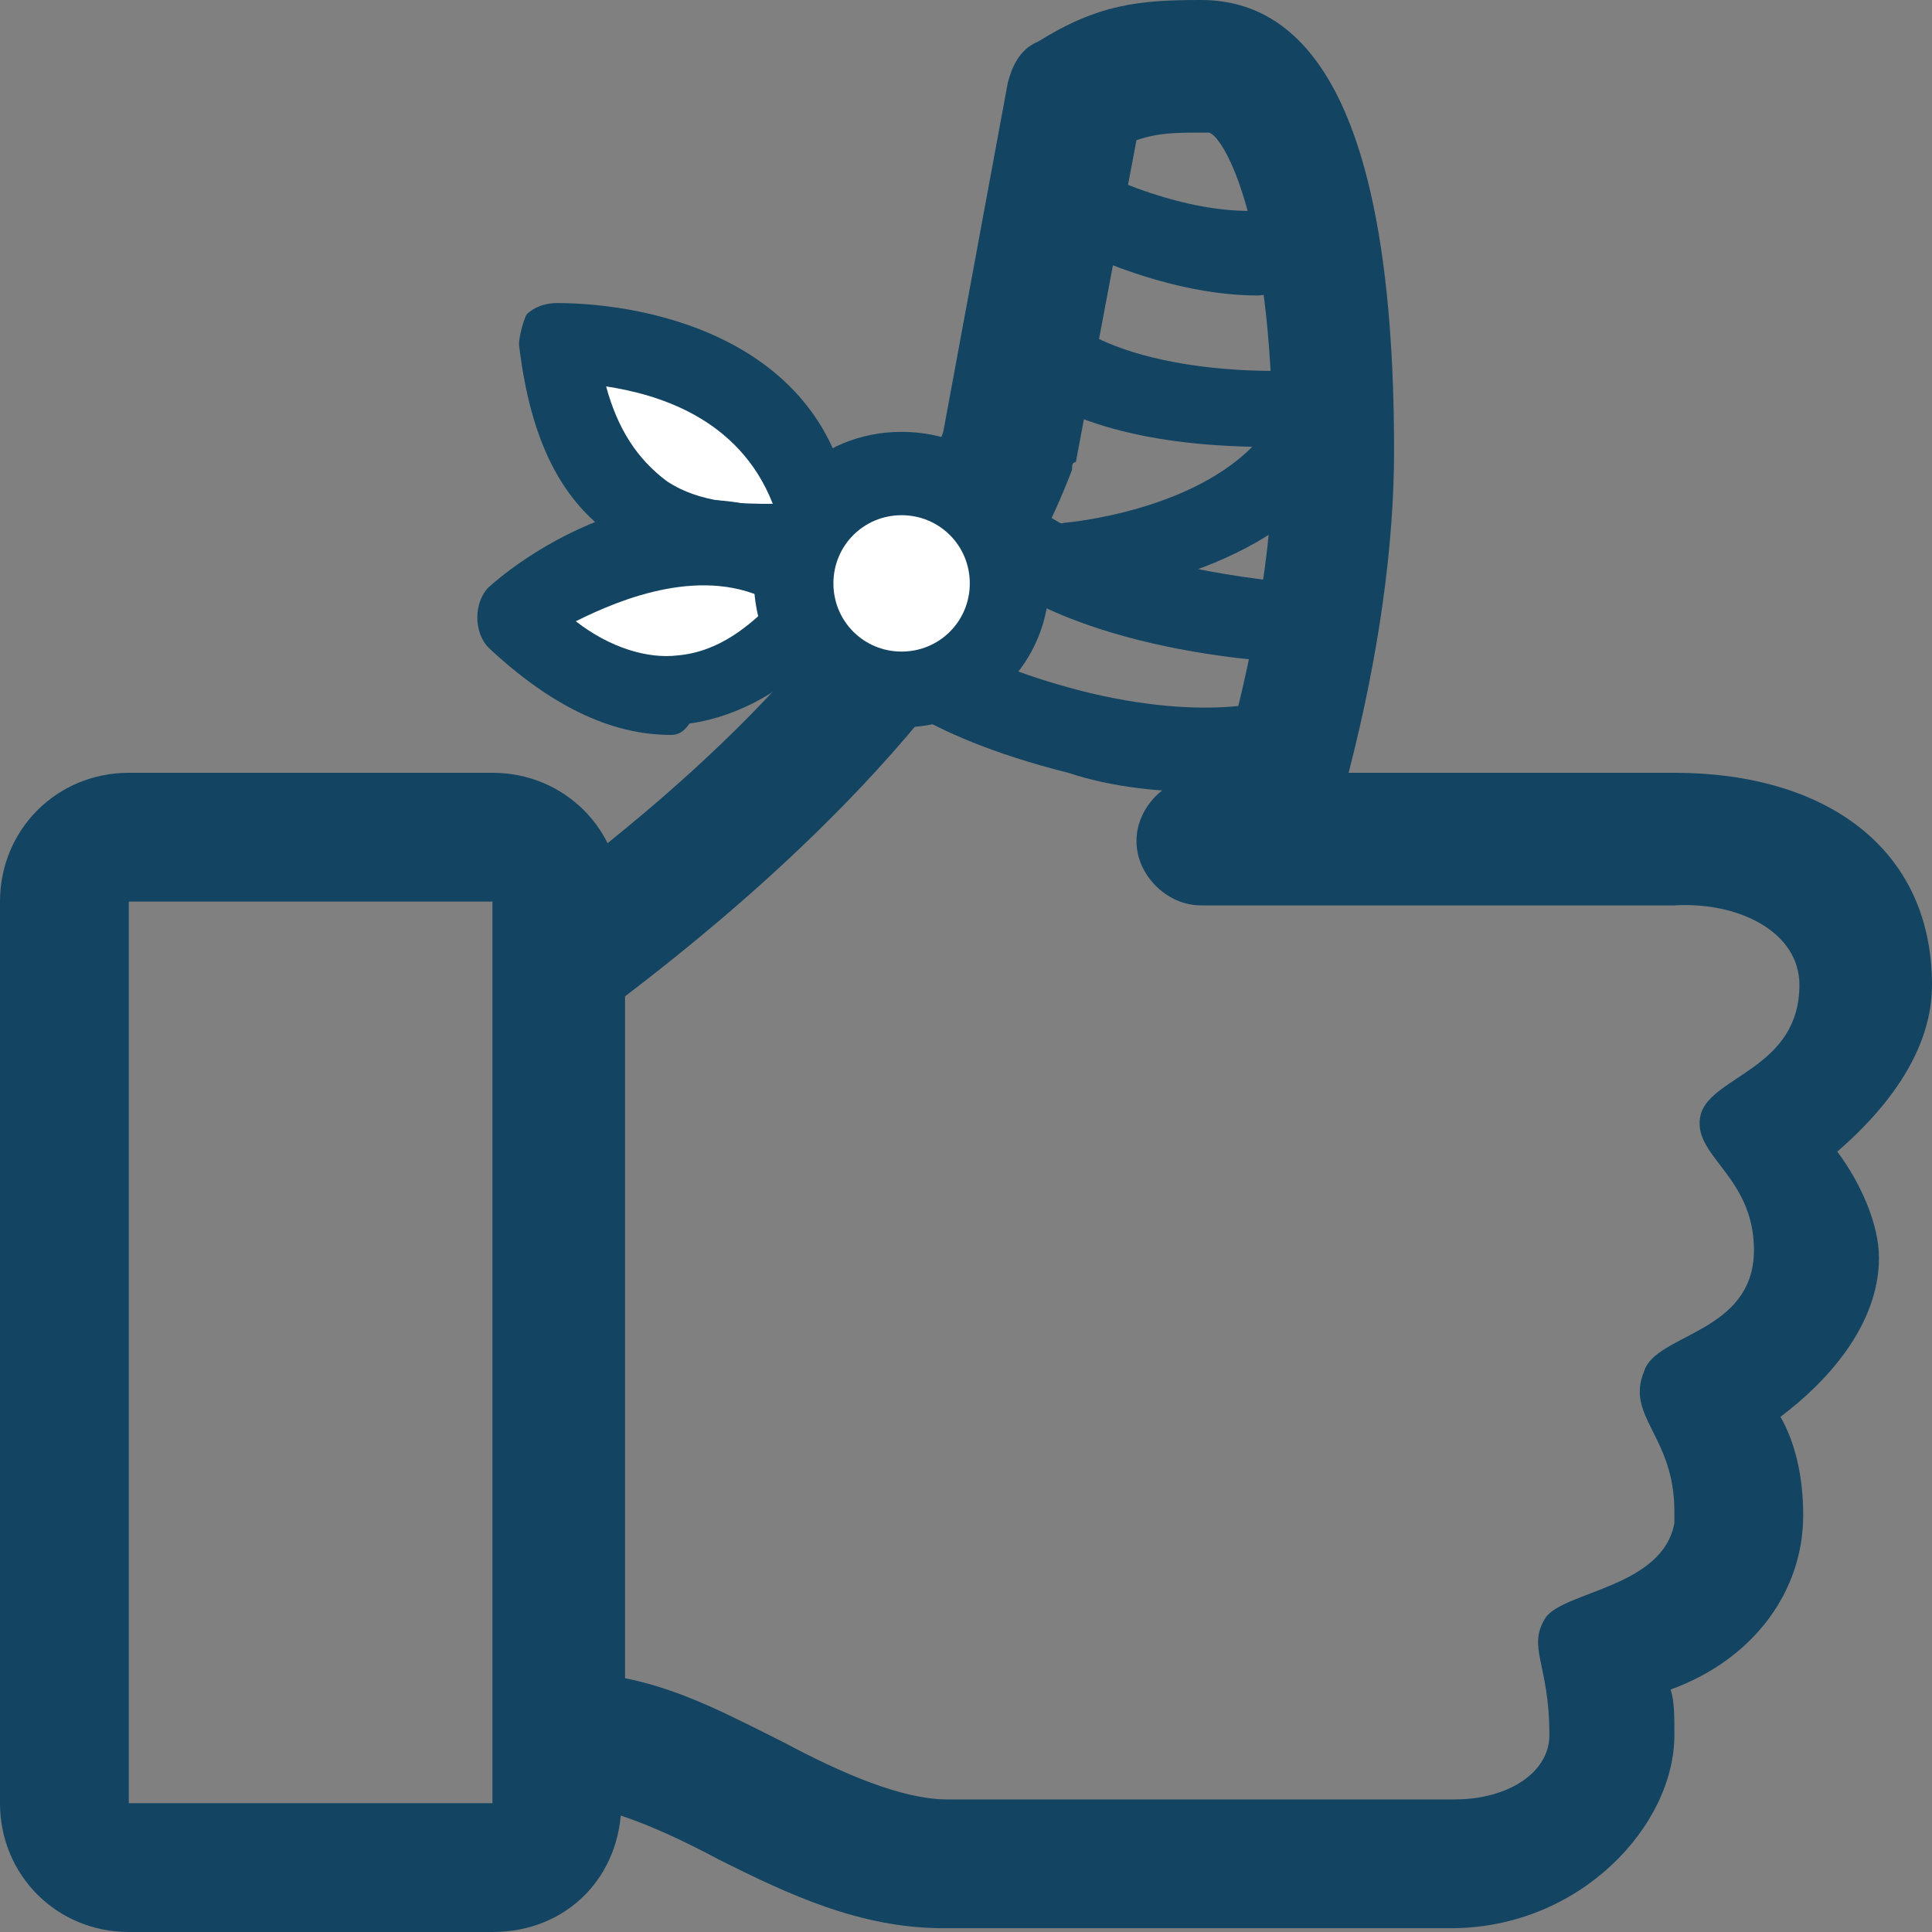 <?xml version="1.0" encoding="utf-8"?>
<!-- Generator: Adobe Illustrator 24.0.1, SVG Export Plug-In . SVG Version: 6.00 Build 0)  -->
<svg version="1.1" id="Layer_1" xmlns="http://www.w3.org/2000/svg" xmlns:xlink="http://www.w3.org/1999/xlink" x="0px" y="0px"
	 viewBox="0 0 51 51" style="enable-background:new 0 0 51 51;" xml:space="preserve">
<rect x="0" y="0" width="51" height="51" fill="#808080" stroke="none"/>
<style type="text/css">
	.st0{fill:#134563;}
	.st1{fill:#FFFFFF;}
</style>
<g>
	<g>
		<g id="Icon-Like" transform="translate(78, 528)">
			<path id="Fill-4_2_" class="st0" d="M-27-502c0-3.6-2.8-5.6-6.8-5.6h-8.6c0.8-3.1,1.2-6,1.2-8.5c0-9.9-2.7-11.9-5.1-11.9
				c-1.6,0-2.7,0.1-4.3,1.1c-0.5,0.2-0.7,0.7-0.8,1.1l-1.7,9.2c-1.8,4.9-6.5,9.1-10.2,11.9v24.3c1.2,0,2.8,0.7,4.3,1.5
				c1.8,0.9,3.7,1.8,5.9,1.8h13.4c3.4,0,5.9-2.7,5.9-5.1c0-0.5,0-0.9-0.1-1.2c2.2-0.8,3.5-2.6,3.5-4.6c0-1-0.2-1.9-0.6-2.6
				c1.2-0.9,2.6-2.4,2.6-4.2c0-0.9-0.5-2-1.1-2.8C-28-498.9-27-500.4-27-502L-27-502z M-30.5-502c0,2.2-2.3,2.4-2.6,3.4
				c-0.3,1.1,1.4,1.6,1.4,3.6c0,2.2-2.6,2.2-2.9,3.2c-0.5,1.2,0.8,1.7,0.8,3.7c0,0.1,0,0.2,0,0.3c-0.3,1.7-2.9,1.8-3.4,2.5
				c-0.5,0.8,0.1,1.2,0.1,3.1c0,1-1.1,1.7-2.5,1.7h-13.4c-1.2,0-2.8-0.7-4.3-1.5c-1.4-0.7-2.7-1.4-4.2-1.7v-18
				c4.2-3.2,9.6-8.1,11.8-13.9c0-0.1,0-0.2,0.1-0.2l1.6-8.5c0.6-0.2,1-0.2,1.9-0.2c0.3,0,1.7,2,1.7,8.5c0,2.5-0.5,5.3-1.4,8.5h-0.5
				c-0.9,0-1.7,0.8-1.7,1.7s0.8,1.7,1.7,1.7h12.5C-32.1-504.2-30.5-503.4-30.5-502L-30.5-502z"/>
			<path id="Fill-6_2_" class="st0" d="M-65-477h-9.6c-1.9,0-3.4-1.5-3.4-3.4v-23.8c0-1.9,1.5-3.4,3.4-3.4h9.6
				c1.9,0,3.4,1.5,3.4,3.4v23.8C-61.6-478.5-63-477-65-477L-65-477z M-74.6-504.2v23.8h9.6v-23.8H-74.6L-74.6-504.2z"/>
		</g>
	</g>
	<path class="st0" d="M33.2,7.8c-2.6,0-5.2-1.4-5.4-1.5c-0.5-0.2-0.7-0.9-0.5-1.4c0.2-0.5,0.9-0.7,1.4-0.5c0,0,2.8,1.5,5.1,1.1
		c0.6-0.1,1,0.3,1.1,0.9s-0.3,1-0.9,1.1C33.8,7.7,33.4,7.8,33.2,7.8z"/>
	<path class="st0" d="M33.6,11.8c-1.9,0-5.1-0.2-7-1.9c-0.5-0.3-0.5-1-0.1-1.5c0.3-0.5,1-0.5,1.5-0.1c1.8,1.6,5.8,1.6,7.1,1.4
		c0.6-0.1,1,0.3,1.1,0.9s-0.3,1-0.9,1.1C35.1,11.8,34.5,11.8,33.6,11.8z"/>
	<path class="st0" d="M34.4,17.5C34.2,17.5,34.2,17.5,34.4,17.5c-0.7,0-6.8-0.3-9.2-3.2c-0.3-0.5-0.3-1,0.1-1.5
		c0.5-0.3,1-0.3,1.5,0.1c1.6,1.8,6,2.4,7.6,2.5c0.6,0,1,0.5,1,1C35.3,17,34.8,17.5,34.4,17.5z"/>
	<path class="st0" d="M31.6,20.9c-0.9,0-2.2-0.1-3.4-0.5c-4-1-5.3-2.4-5.4-2.6c-0.3-0.5-0.3-1,0.1-1.5c0.5-0.3,1-0.3,1.5,0.1
		c0,0,1.1,1.1,4.4,1.9c3.4,0.8,5.2,0.1,5.2,0c0.6-0.2,1.1,0,1.4,0.6c0.2,0.6,0,1.1-0.6,1.4C34.7,20.4,33.6,20.9,31.6,20.9z"/>
	<path class="st0" d="M28.2,15.8c-0.6,0-1-0.5-1-0.9c0-0.6,0.3-1,0.9-1.1c0,0,3.7-0.3,5.3-2.4c0.3-0.5,1-0.6,1.5-0.1
		c0.5,0.3,0.6,1,0.1,1.5C33,15.3,28.6,15.8,28.2,15.8C28.3,15.8,28.3,15.8,28.2,15.8z"/>
	<path class="st1" d="M14.7,9.1c0,0,6.1-0.1,6.8,4.9C21.5,13.9,15.4,16,14.7,9.1z"/>
	<path class="st0" d="M19.6,15.2c-1,0-2.2-0.2-3.2-0.9c-1.6-1-2.4-2.7-2.7-5.2c0-0.2,0.1-0.6,0.2-0.8c0.2-0.2,0.5-0.3,0.8-0.3
		c2.5,0,7.3,1,7.8,5.8c0.1,0.5-0.2,0.9-0.7,1.1C21.8,15,20.9,15.2,19.6,15.2z M16,10.2c0.3,1.1,0.8,1.9,1.6,2.5
		c0.9,0.6,2,0.6,2.8,0.6C19.5,11,17.3,10.4,16,10.2z"/>
	<path class="st1" d="M13.6,16.4c0,0,4.6-4.1,8.3-0.7C21.9,15.8,18.6,21.2,13.6,16.4z"/>
	<path class="st0" d="M17.7,19.4c-1.6,0-3.2-0.8-4.8-2.3c-0.2-0.2-0.3-0.5-0.3-0.8c0-0.3,0.1-0.6,0.3-0.8c1.8-1.6,6.2-3.9,9.6-0.7
		c0.3,0.3,0.5,0.9,0.2,1.2c-0.1,0.1-1.7,2.7-4.5,3.1C18,19.4,17.8,19.4,17.7,19.4z M15.2,16.4c0.9,0.7,1.9,1,2.7,0.9
		c1.1-0.1,1.9-0.8,2.5-1.4C18.6,14.9,16.4,15.8,15.2,16.4z"/>
	<circle class="st1" cx="23.8" cy="15.3" r="2.8"/>
	<path class="st0" d="M23.8,19.2c-2.2,0-3.9-1.7-3.9-3.9s1.7-3.9,3.9-3.9s3.9,1.7,3.9,3.9S26,19.2,23.8,19.2z M23.8,13.6
		c-1,0-1.8,0.8-1.8,1.8s0.8,1.8,1.8,1.8s1.8-0.8,1.8-1.8S24.8,13.6,23.8,13.6z"/>
</g>
</svg>
